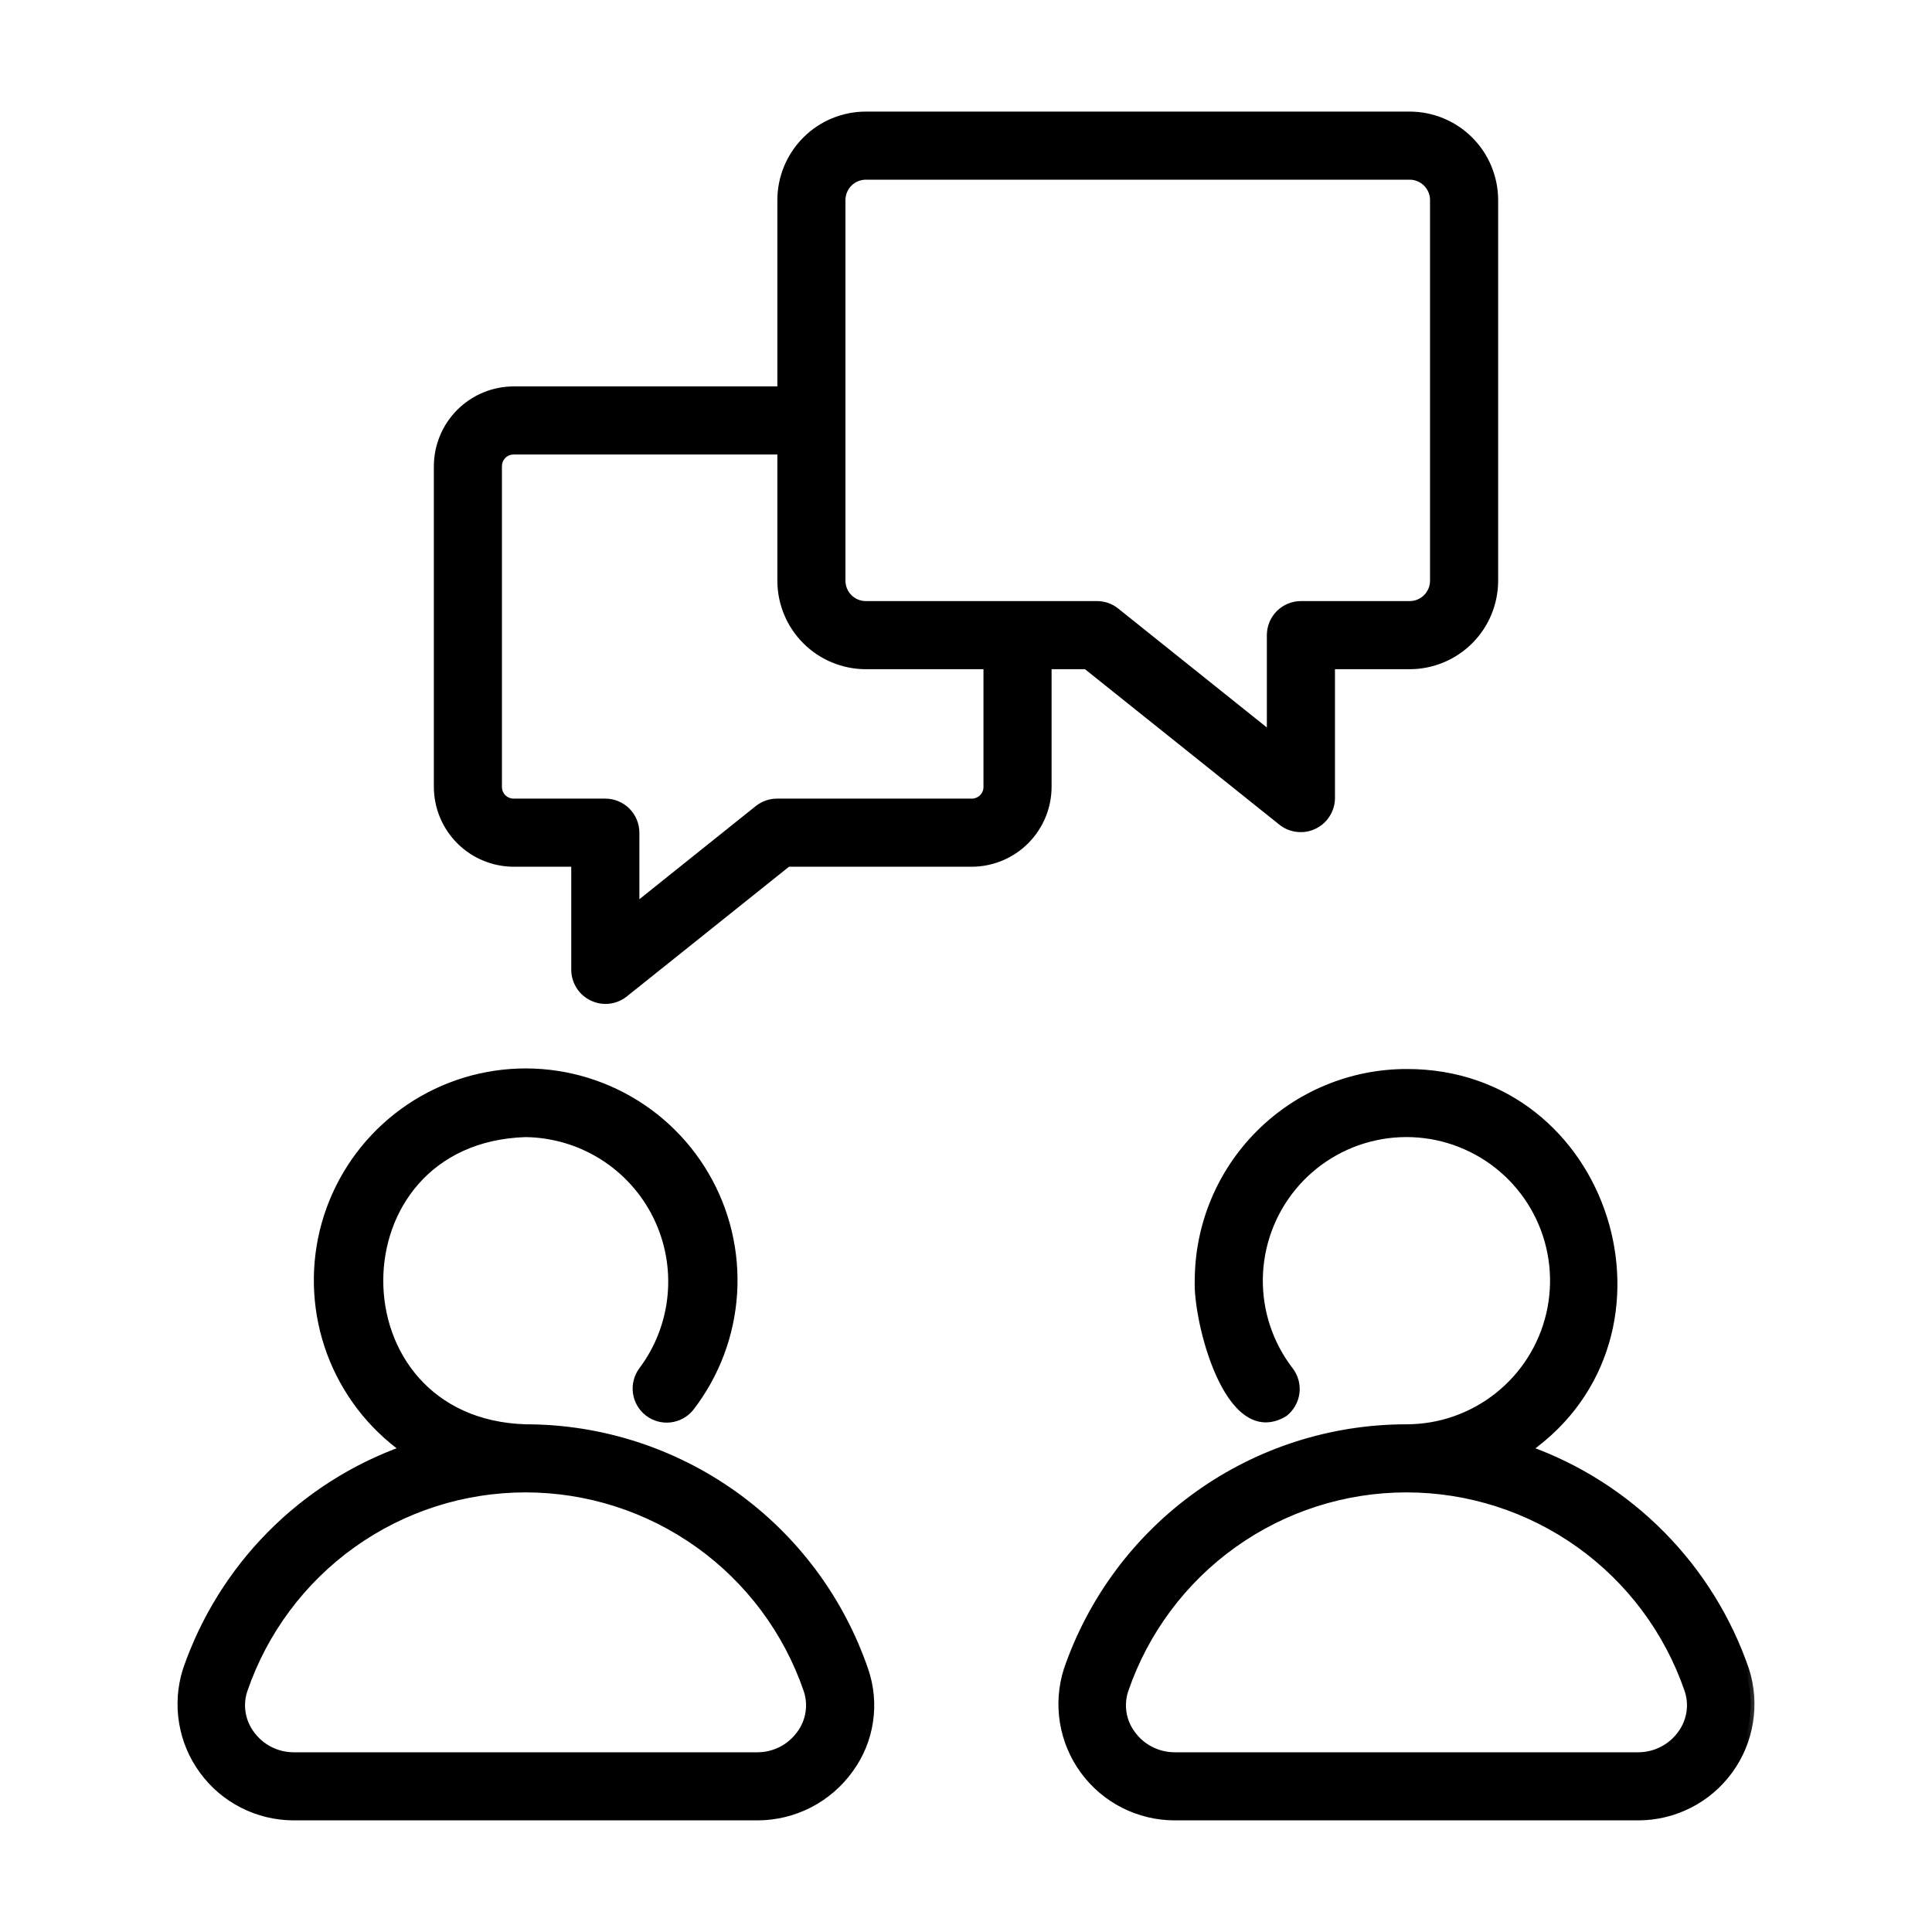 <svg width="50" height="50" viewBox="0 0 50 50" fill="none" xmlns="http://www.w3.org/2000/svg">
<mask id="path-1-outside-1_1387_1915" maskUnits="userSpaceOnUse" x="3.694" y="1.988" width="42" height="46" fill="black">
<rect fill="white" x="3.694" y="1.988" width="42" height="46"/>
<path d="M13.601 36.961C8.559 36.802 8.558 29.487 13.601 29.328C14.31 29.337 15.003 29.542 15.603 29.92C16.202 30.299 16.686 30.835 16.999 31.472C17.312 32.108 17.443 32.818 17.377 33.524C17.311 34.23 17.052 34.904 16.626 35.471C16.504 35.636 16.452 35.842 16.48 36.044C16.509 36.247 16.615 36.43 16.777 36.555C16.939 36.68 17.144 36.736 17.347 36.712C17.55 36.688 17.736 36.585 17.864 36.425C18.52 35.576 18.907 34.55 18.976 33.48C19.045 32.409 18.793 31.342 18.251 30.416C17.709 29.489 16.903 28.746 15.935 28.282C14.968 27.817 13.884 27.652 12.822 27.808C11.761 27.964 10.77 28.434 9.977 29.157C9.185 29.88 8.626 30.823 8.373 31.866C8.121 32.909 8.186 34.004 8.559 35.009C8.933 36.015 9.599 36.886 10.472 37.511C9.163 37.978 7.976 38.735 6.999 39.724C6.022 40.714 5.281 41.91 4.83 43.225C4.692 43.66 4.659 44.122 4.733 44.572C4.806 45.023 4.985 45.45 5.255 45.818C5.524 46.187 5.876 46.487 6.283 46.694C6.69 46.901 7.14 47.01 7.596 47.011L19.606 47.011C20.072 47.01 20.532 46.898 20.946 46.685C21.36 46.471 21.718 46.162 21.989 45.782C22.254 45.419 22.428 44.996 22.494 44.551C22.561 44.105 22.519 43.651 22.373 43.225C21.746 41.397 20.564 39.81 18.991 38.687C17.418 37.564 15.534 36.96 13.601 36.961ZM20.718 44.874C20.592 45.051 20.425 45.196 20.232 45.296C20.038 45.396 19.824 45.448 19.606 45.449H7.596C7.379 45.448 7.164 45.396 6.971 45.296C6.777 45.196 6.611 45.051 6.484 44.874C6.365 44.712 6.287 44.523 6.256 44.324C6.225 44.125 6.243 43.921 6.308 43.731C6.83 42.211 7.813 40.892 9.12 39.959C10.428 39.025 11.995 38.523 13.601 38.523C15.208 38.523 16.774 39.025 18.082 39.959C19.389 40.892 20.372 42.211 20.894 43.731C20.959 43.921 20.977 44.125 20.946 44.324C20.916 44.523 20.837 44.712 20.718 44.874Z"/>
<path d="M45.17 43.225C44.719 41.91 43.978 40.713 43.001 39.724C42.024 38.735 40.837 37.978 39.528 37.511C43.73 34.553 41.607 27.752 36.399 27.766C34.973 27.767 33.605 28.334 32.597 29.343C31.589 30.351 31.022 31.718 31.02 33.144C30.973 34.147 31.781 37.434 33.232 36.567C33.313 36.504 33.381 36.426 33.432 36.337C33.483 36.248 33.517 36.15 33.53 36.048C33.543 35.947 33.536 35.843 33.509 35.744C33.483 35.645 33.436 35.553 33.374 35.471C32.848 34.788 32.569 33.947 32.582 33.086C32.596 32.224 32.9 31.392 33.446 30.725C33.992 30.059 34.748 29.596 35.59 29.414C36.432 29.231 37.311 29.339 38.084 29.72C38.858 30.1 39.479 30.731 39.848 31.51C40.217 32.289 40.311 33.17 40.116 34.009C39.921 34.849 39.447 35.597 38.772 36.133C38.097 36.669 37.261 36.961 36.399 36.961C34.466 36.96 32.582 37.563 31.009 38.687C29.436 39.81 28.254 41.396 27.627 43.225C27.49 43.66 27.456 44.121 27.53 44.572C27.604 45.023 27.783 45.45 28.052 45.818C28.322 46.187 28.674 46.487 29.081 46.694C29.488 46.901 29.938 47.01 30.394 47.011L42.404 47.011C42.86 47.01 43.31 46.901 43.717 46.694C44.124 46.487 44.476 46.187 44.745 45.818C45.015 45.45 45.194 45.023 45.267 44.572C45.341 44.121 45.308 43.66 45.17 43.225ZM43.516 44.874C43.389 45.051 43.223 45.196 43.029 45.295C42.836 45.395 42.621 45.448 42.404 45.449H30.394C30.176 45.448 29.962 45.395 29.768 45.295C29.575 45.196 29.408 45.051 29.282 44.874C29.163 44.711 29.084 44.523 29.054 44.324C29.023 44.125 29.041 43.921 29.106 43.73C29.628 42.211 30.611 40.892 31.918 39.959C33.226 39.025 34.792 38.523 36.399 38.523C38.005 38.523 39.572 39.025 40.88 39.959C42.187 40.892 43.17 42.211 43.692 43.73C43.757 43.921 43.775 44.125 43.744 44.324C43.713 44.523 43.635 44.711 43.516 44.874Z"/>
<path d="M33.18 21.27C33.295 21.36 33.433 21.416 33.579 21.431C33.724 21.447 33.871 21.422 34.003 21.358C34.135 21.295 34.246 21.196 34.325 21.073C34.404 20.949 34.447 20.806 34.449 20.66V17.219H36.483C37.063 17.218 37.619 16.987 38.03 16.577C38.44 16.167 38.671 15.61 38.672 15.03V5.177C38.671 4.596 38.44 4.04 38.03 3.63C37.62 3.219 37.063 2.989 36.483 2.988H22.407C21.827 2.989 21.27 3.219 20.86 3.63C20.45 4.04 20.219 4.596 20.218 5.177V10.1H13.296C12.774 10.101 12.274 10.308 11.905 10.677C11.536 11.046 11.329 11.546 11.328 12.068V20.363C11.329 20.884 11.536 21.385 11.905 21.754C12.274 22.123 12.774 22.33 13.296 22.331H14.884V25.105C14.886 25.252 14.929 25.395 15.008 25.518C15.086 25.641 15.198 25.74 15.33 25.803C15.461 25.867 15.608 25.892 15.754 25.877C15.899 25.861 16.038 25.805 16.153 25.715L20.384 22.331H25.147C25.668 22.33 26.169 22.123 26.538 21.754C26.907 21.385 27.114 20.884 27.115 20.363V17.219H28.115L33.18 21.27ZM25.552 20.363C25.553 20.416 25.543 20.469 25.522 20.519C25.502 20.568 25.472 20.613 25.435 20.651C25.397 20.689 25.352 20.718 25.302 20.738C25.253 20.759 25.2 20.769 25.147 20.768H20.11C19.933 20.768 19.761 20.829 19.622 20.939L16.447 23.48V21.549C16.446 21.342 16.364 21.144 16.218 20.997C16.071 20.851 15.872 20.768 15.665 20.768H13.296C13.242 20.769 13.19 20.759 13.14 20.738C13.091 20.718 13.046 20.689 13.008 20.651C12.97 20.613 12.94 20.568 12.92 20.519C12.9 20.469 12.89 20.416 12.89 20.363V12.068C12.89 12.015 12.9 11.962 12.92 11.912C12.94 11.863 12.97 11.818 13.008 11.78C13.046 11.742 13.091 11.713 13.14 11.692C13.19 11.672 13.242 11.662 13.296 11.663H20.218V15.03C20.219 15.611 20.45 16.167 20.86 16.577C21.27 16.987 21.827 17.218 22.407 17.219H25.552V20.363ZM22.407 15.656C22.241 15.656 22.082 15.59 21.964 15.473C21.847 15.355 21.781 15.196 21.78 15.03V5.177C21.781 5.011 21.847 4.852 21.964 4.734C22.082 4.617 22.241 4.551 22.407 4.55H36.483C36.649 4.551 36.808 4.617 36.925 4.734C37.043 4.852 37.109 5.011 37.109 5.177V15.03C37.109 15.196 37.043 15.355 36.925 15.473C36.808 15.59 36.649 15.656 36.483 15.656H33.667C33.46 15.656 33.262 15.739 33.115 15.885C32.969 16.032 32.886 16.23 32.886 16.437V19.035L28.877 15.827C28.739 15.716 28.567 15.656 28.389 15.656H22.407Z"/>
</mask>
<path d="M13.601 36.961C8.559 36.802 8.558 29.487 13.601 29.328C14.31 29.337 15.003 29.542 15.603 29.92C16.202 30.299 16.686 30.835 16.999 31.472C17.312 32.108 17.443 32.818 17.377 33.524C17.311 34.23 17.052 34.904 16.626 35.471C16.504 35.636 16.452 35.842 16.48 36.044C16.509 36.247 16.615 36.43 16.777 36.555C16.939 36.68 17.144 36.736 17.347 36.712C17.55 36.688 17.736 36.585 17.864 36.425C18.52 35.576 18.907 34.55 18.976 33.48C19.045 32.409 18.793 31.342 18.251 30.416C17.709 29.489 16.903 28.746 15.935 28.282C14.968 27.817 13.884 27.652 12.822 27.808C11.761 27.964 10.77 28.434 9.977 29.157C9.185 29.88 8.626 30.823 8.373 31.866C8.121 32.909 8.186 34.004 8.559 35.009C8.933 36.015 9.599 36.886 10.472 37.511C9.163 37.978 7.976 38.735 6.999 39.724C6.022 40.714 5.281 41.91 4.83 43.225C4.692 43.66 4.659 44.122 4.733 44.572C4.806 45.023 4.985 45.45 5.255 45.818C5.524 46.187 5.876 46.487 6.283 46.694C6.69 46.901 7.14 47.01 7.596 47.011L19.606 47.011C20.072 47.01 20.532 46.898 20.946 46.685C21.36 46.471 21.718 46.162 21.989 45.782C22.254 45.419 22.428 44.996 22.494 44.551C22.561 44.105 22.519 43.651 22.373 43.225C21.746 41.397 20.564 39.81 18.991 38.687C17.418 37.564 15.534 36.96 13.601 36.961ZM20.718 44.874C20.592 45.051 20.425 45.196 20.232 45.296C20.038 45.396 19.824 45.448 19.606 45.449H7.596C7.379 45.448 7.164 45.396 6.971 45.296C6.777 45.196 6.611 45.051 6.484 44.874C6.365 44.712 6.287 44.523 6.256 44.324C6.225 44.125 6.243 43.921 6.308 43.731C6.83 42.211 7.813 40.892 9.12 39.959C10.428 39.025 11.995 38.523 13.601 38.523C15.208 38.523 16.774 39.025 18.082 39.959C19.389 40.892 20.372 42.211 20.894 43.731C20.959 43.921 20.977 44.125 20.946 44.324C20.916 44.523 20.837 44.712 20.718 44.874Z" fill="black"/>
<path d="M45.17 43.225C44.719 41.91 43.978 40.713 43.001 39.724C42.024 38.735 40.837 37.978 39.528 37.511C43.73 34.553 41.607 27.752 36.399 27.766C34.973 27.767 33.605 28.334 32.597 29.343C31.589 30.351 31.022 31.718 31.02 33.144C30.973 34.147 31.781 37.434 33.232 36.567C33.313 36.504 33.381 36.426 33.432 36.337C33.483 36.248 33.517 36.15 33.53 36.048C33.543 35.947 33.536 35.843 33.509 35.744C33.483 35.645 33.436 35.553 33.374 35.471C32.848 34.788 32.569 33.947 32.582 33.086C32.596 32.224 32.9 31.392 33.446 30.725C33.992 30.059 34.748 29.596 35.59 29.414C36.432 29.231 37.311 29.339 38.084 29.72C38.858 30.1 39.479 30.731 39.848 31.51C40.217 32.289 40.311 33.17 40.116 34.009C39.921 34.849 39.447 35.597 38.772 36.133C38.097 36.669 37.261 36.961 36.399 36.961C34.466 36.96 32.582 37.563 31.009 38.687C29.436 39.81 28.254 41.396 27.627 43.225C27.49 43.66 27.456 44.121 27.53 44.572C27.604 45.023 27.783 45.45 28.052 45.818C28.322 46.187 28.674 46.487 29.081 46.694C29.488 46.901 29.938 47.01 30.394 47.011L42.404 47.011C42.86 47.01 43.31 46.901 43.717 46.694C44.124 46.487 44.476 46.187 44.745 45.818C45.015 45.45 45.194 45.023 45.267 44.572C45.341 44.121 45.308 43.66 45.17 43.225ZM43.516 44.874C43.389 45.051 43.223 45.196 43.029 45.295C42.836 45.395 42.621 45.448 42.404 45.449H30.394C30.176 45.448 29.962 45.395 29.768 45.295C29.575 45.196 29.408 45.051 29.282 44.874C29.163 44.711 29.084 44.523 29.054 44.324C29.023 44.125 29.041 43.921 29.106 43.73C29.628 42.211 30.611 40.892 31.918 39.959C33.226 39.025 34.792 38.523 36.399 38.523C38.005 38.523 39.572 39.025 40.88 39.959C42.187 40.892 43.17 42.211 43.692 43.73C43.757 43.921 43.775 44.125 43.744 44.324C43.713 44.523 43.635 44.711 43.516 44.874Z" fill="black"/>
<path d="M33.18 21.27C33.295 21.36 33.433 21.416 33.579 21.431C33.724 21.447 33.871 21.422 34.003 21.358C34.135 21.295 34.246 21.196 34.325 21.073C34.404 20.949 34.447 20.806 34.449 20.66V17.219H36.483C37.063 17.218 37.619 16.987 38.03 16.577C38.44 16.167 38.671 15.61 38.672 15.03V5.177C38.671 4.596 38.44 4.04 38.03 3.63C37.62 3.219 37.063 2.989 36.483 2.988H22.407C21.827 2.989 21.27 3.219 20.86 3.63C20.45 4.04 20.219 4.596 20.218 5.177V10.1H13.296C12.774 10.101 12.274 10.308 11.905 10.677C11.536 11.046 11.329 11.546 11.328 12.068V20.363C11.329 20.884 11.536 21.385 11.905 21.754C12.274 22.123 12.774 22.33 13.296 22.331H14.884V25.105C14.886 25.252 14.929 25.395 15.008 25.518C15.086 25.641 15.198 25.74 15.33 25.803C15.461 25.867 15.608 25.892 15.754 25.877C15.899 25.861 16.038 25.805 16.153 25.715L20.384 22.331H25.147C25.668 22.33 26.169 22.123 26.538 21.754C26.907 21.385 27.114 20.884 27.115 20.363V17.219H28.115L33.18 21.27ZM25.552 20.363C25.553 20.416 25.543 20.469 25.522 20.519C25.502 20.568 25.472 20.613 25.435 20.651C25.397 20.689 25.352 20.718 25.302 20.738C25.253 20.759 25.2 20.769 25.147 20.768H20.11C19.933 20.768 19.761 20.829 19.622 20.939L16.447 23.48V21.549C16.446 21.342 16.364 21.144 16.218 20.997C16.071 20.851 15.872 20.768 15.665 20.768H13.296C13.242 20.769 13.19 20.759 13.14 20.738C13.091 20.718 13.046 20.689 13.008 20.651C12.97 20.613 12.94 20.568 12.92 20.519C12.9 20.469 12.89 20.416 12.89 20.363V12.068C12.89 12.015 12.9 11.962 12.92 11.912C12.94 11.863 12.97 11.818 13.008 11.78C13.046 11.742 13.091 11.713 13.14 11.692C13.19 11.672 13.242 11.662 13.296 11.663H20.218V15.03C20.219 15.611 20.45 16.167 20.86 16.577C21.27 16.987 21.827 17.218 22.407 17.219H25.552V20.363ZM22.407 15.656C22.241 15.656 22.082 15.59 21.964 15.473C21.847 15.355 21.781 15.196 21.78 15.03V5.177C21.781 5.011 21.847 4.852 21.964 4.734C22.082 4.617 22.241 4.551 22.407 4.55H36.483C36.649 4.551 36.808 4.617 36.925 4.734C37.043 4.852 37.109 5.011 37.109 5.177V15.03C37.109 15.196 37.043 15.355 36.925 15.473C36.808 15.59 36.649 15.656 36.483 15.656H33.667C33.46 15.656 33.262 15.739 33.115 15.885C32.969 16.032 32.886 16.23 32.886 16.437V19.035L28.877 15.827C28.739 15.716 28.567 15.656 28.389 15.656H22.407Z" fill="black"/>
<path d="M13.601 36.961C8.559 36.802 8.558 29.487 13.601 29.328C14.31 29.337 15.003 29.542 15.603 29.92C16.202 30.299 16.686 30.835 16.999 31.472C17.312 32.108 17.443 32.818 17.377 33.524C17.311 34.23 17.052 34.904 16.626 35.471C16.504 35.636 16.452 35.842 16.48 36.044C16.509 36.247 16.615 36.43 16.777 36.555C16.939 36.68 17.144 36.736 17.347 36.712C17.55 36.688 17.736 36.585 17.864 36.425C18.52 35.576 18.907 34.55 18.976 33.48C19.045 32.409 18.793 31.342 18.251 30.416C17.709 29.489 16.903 28.746 15.935 28.282C14.968 27.817 13.884 27.652 12.822 27.808C11.761 27.964 10.77 28.434 9.977 29.157C9.185 29.88 8.626 30.823 8.373 31.866C8.121 32.909 8.186 34.004 8.559 35.009C8.933 36.015 9.599 36.886 10.472 37.511C9.163 37.978 7.976 38.735 6.999 39.724C6.022 40.714 5.281 41.91 4.83 43.225C4.692 43.66 4.659 44.122 4.733 44.572C4.806 45.023 4.985 45.45 5.255 45.818C5.524 46.187 5.876 46.487 6.283 46.694C6.69 46.901 7.14 47.01 7.596 47.011L19.606 47.011C20.072 47.01 20.532 46.898 20.946 46.685C21.36 46.471 21.718 46.162 21.989 45.782C22.254 45.419 22.428 44.996 22.494 44.551C22.561 44.105 22.519 43.651 22.373 43.225C21.746 41.397 20.564 39.81 18.991 38.687C17.418 37.564 15.534 36.96 13.601 36.961ZM20.718 44.874C20.592 45.051 20.425 45.196 20.232 45.296C20.038 45.396 19.824 45.448 19.606 45.449H7.596C7.379 45.448 7.164 45.396 6.971 45.296C6.777 45.196 6.611 45.051 6.484 44.874C6.365 44.712 6.287 44.523 6.256 44.324C6.225 44.125 6.243 43.921 6.308 43.731C6.83 42.211 7.813 40.892 9.12 39.959C10.428 39.025 11.995 38.523 13.601 38.523C15.208 38.523 16.774 39.025 18.082 39.959C19.389 40.892 20.372 42.211 20.894 43.731C20.959 43.921 20.977 44.125 20.946 44.324C20.916 44.523 20.837 44.712 20.718 44.874Z" stroke="black" stroke-width="0.2" mask="url(#path-1-outside-1_1387_1915)"/>
<path d="M45.17 43.225C44.719 41.91 43.978 40.713 43.001 39.724C42.024 38.735 40.837 37.978 39.528 37.511C43.73 34.553 41.607 27.752 36.399 27.766C34.973 27.767 33.605 28.334 32.597 29.343C31.589 30.351 31.022 31.718 31.02 33.144C30.973 34.147 31.781 37.434 33.232 36.567C33.313 36.504 33.381 36.426 33.432 36.337C33.483 36.248 33.517 36.15 33.53 36.048C33.543 35.947 33.536 35.843 33.509 35.744C33.483 35.645 33.436 35.553 33.374 35.471C32.848 34.788 32.569 33.947 32.582 33.086C32.596 32.224 32.9 31.392 33.446 30.725C33.992 30.059 34.748 29.596 35.59 29.414C36.432 29.231 37.311 29.339 38.084 29.72C38.858 30.1 39.479 30.731 39.848 31.51C40.217 32.289 40.311 33.17 40.116 34.009C39.921 34.849 39.447 35.597 38.772 36.133C38.097 36.669 37.261 36.961 36.399 36.961C34.466 36.96 32.582 37.563 31.009 38.687C29.436 39.81 28.254 41.396 27.627 43.225C27.49 43.66 27.456 44.121 27.53 44.572C27.604 45.023 27.783 45.45 28.052 45.818C28.322 46.187 28.674 46.487 29.081 46.694C29.488 46.901 29.938 47.01 30.394 47.011L42.404 47.011C42.86 47.01 43.31 46.901 43.717 46.694C44.124 46.487 44.476 46.187 44.745 45.818C45.015 45.45 45.194 45.023 45.267 44.572C45.341 44.121 45.308 43.66 45.17 43.225ZM43.516 44.874C43.389 45.051 43.223 45.196 43.029 45.295C42.836 45.395 42.621 45.448 42.404 45.449H30.394C30.176 45.448 29.962 45.395 29.768 45.295C29.575 45.196 29.408 45.051 29.282 44.874C29.163 44.711 29.084 44.523 29.054 44.324C29.023 44.125 29.041 43.921 29.106 43.73C29.628 42.211 30.611 40.892 31.918 39.959C33.226 39.025 34.792 38.523 36.399 38.523C38.005 38.523 39.572 39.025 40.88 39.959C42.187 40.892 43.17 42.211 43.692 43.73C43.757 43.921 43.775 44.125 43.744 44.324C43.713 44.523 43.635 44.711 43.516 44.874Z" stroke="black" stroke-width="0.2" mask="url(#path-1-outside-1_1387_1915)"/>
<path d="M33.18 21.27C33.295 21.36 33.433 21.416 33.579 21.431C33.724 21.447 33.871 21.422 34.003 21.358C34.135 21.295 34.246 21.196 34.325 21.073C34.404 20.949 34.447 20.806 34.449 20.66V17.219H36.483C37.063 17.218 37.619 16.987 38.03 16.577C38.44 16.167 38.671 15.61 38.672 15.03V5.177C38.671 4.596 38.44 4.04 38.03 3.63C37.62 3.219 37.063 2.989 36.483 2.988H22.407C21.827 2.989 21.27 3.219 20.86 3.63C20.45 4.04 20.219 4.596 20.218 5.177V10.1H13.296C12.774 10.101 12.274 10.308 11.905 10.677C11.536 11.046 11.329 11.546 11.328 12.068V20.363C11.329 20.884 11.536 21.385 11.905 21.754C12.274 22.123 12.774 22.33 13.296 22.331H14.884V25.105C14.886 25.252 14.929 25.395 15.008 25.518C15.086 25.641 15.198 25.74 15.33 25.803C15.461 25.867 15.608 25.892 15.754 25.877C15.899 25.861 16.038 25.805 16.153 25.715L20.384 22.331H25.147C25.668 22.33 26.169 22.123 26.538 21.754C26.907 21.385 27.114 20.884 27.115 20.363V17.219H28.115L33.18 21.27ZM25.552 20.363C25.553 20.416 25.543 20.469 25.522 20.519C25.502 20.568 25.472 20.613 25.435 20.651C25.397 20.689 25.352 20.718 25.302 20.738C25.253 20.759 25.2 20.769 25.147 20.768H20.11C19.933 20.768 19.761 20.829 19.622 20.939L16.447 23.48V21.549C16.446 21.342 16.364 21.144 16.218 20.997C16.071 20.851 15.872 20.768 15.665 20.768H13.296C13.242 20.769 13.19 20.759 13.14 20.738C13.091 20.718 13.046 20.689 13.008 20.651C12.97 20.613 12.94 20.568 12.92 20.519C12.9 20.469 12.89 20.416 12.89 20.363V12.068C12.89 12.015 12.9 11.962 12.92 11.912C12.94 11.863 12.97 11.818 13.008 11.78C13.046 11.742 13.091 11.713 13.14 11.692C13.19 11.672 13.242 11.662 13.296 11.663H20.218V15.03C20.219 15.611 20.45 16.167 20.86 16.577C21.27 16.987 21.827 17.218 22.407 17.219H25.552V20.363ZM22.407 15.656C22.241 15.656 22.082 15.59 21.964 15.473C21.847 15.355 21.781 15.196 21.78 15.03V5.177C21.781 5.011 21.847 4.852 21.964 4.734C22.082 4.617 22.241 4.551 22.407 4.55H36.483C36.649 4.551 36.808 4.617 36.925 4.734C37.043 4.852 37.109 5.011 37.109 5.177V15.03C37.109 15.196 37.043 15.355 36.925 15.473C36.808 15.59 36.649 15.656 36.483 15.656H33.667C33.46 15.656 33.262 15.739 33.115 15.885C32.969 16.032 32.886 16.23 32.886 16.437V19.035L28.877 15.827C28.739 15.716 28.567 15.656 28.389 15.656H22.407Z" stroke="black" stroke-width="0.2" mask="url(#path-1-outside-1_1387_1915)"/>
</svg>
